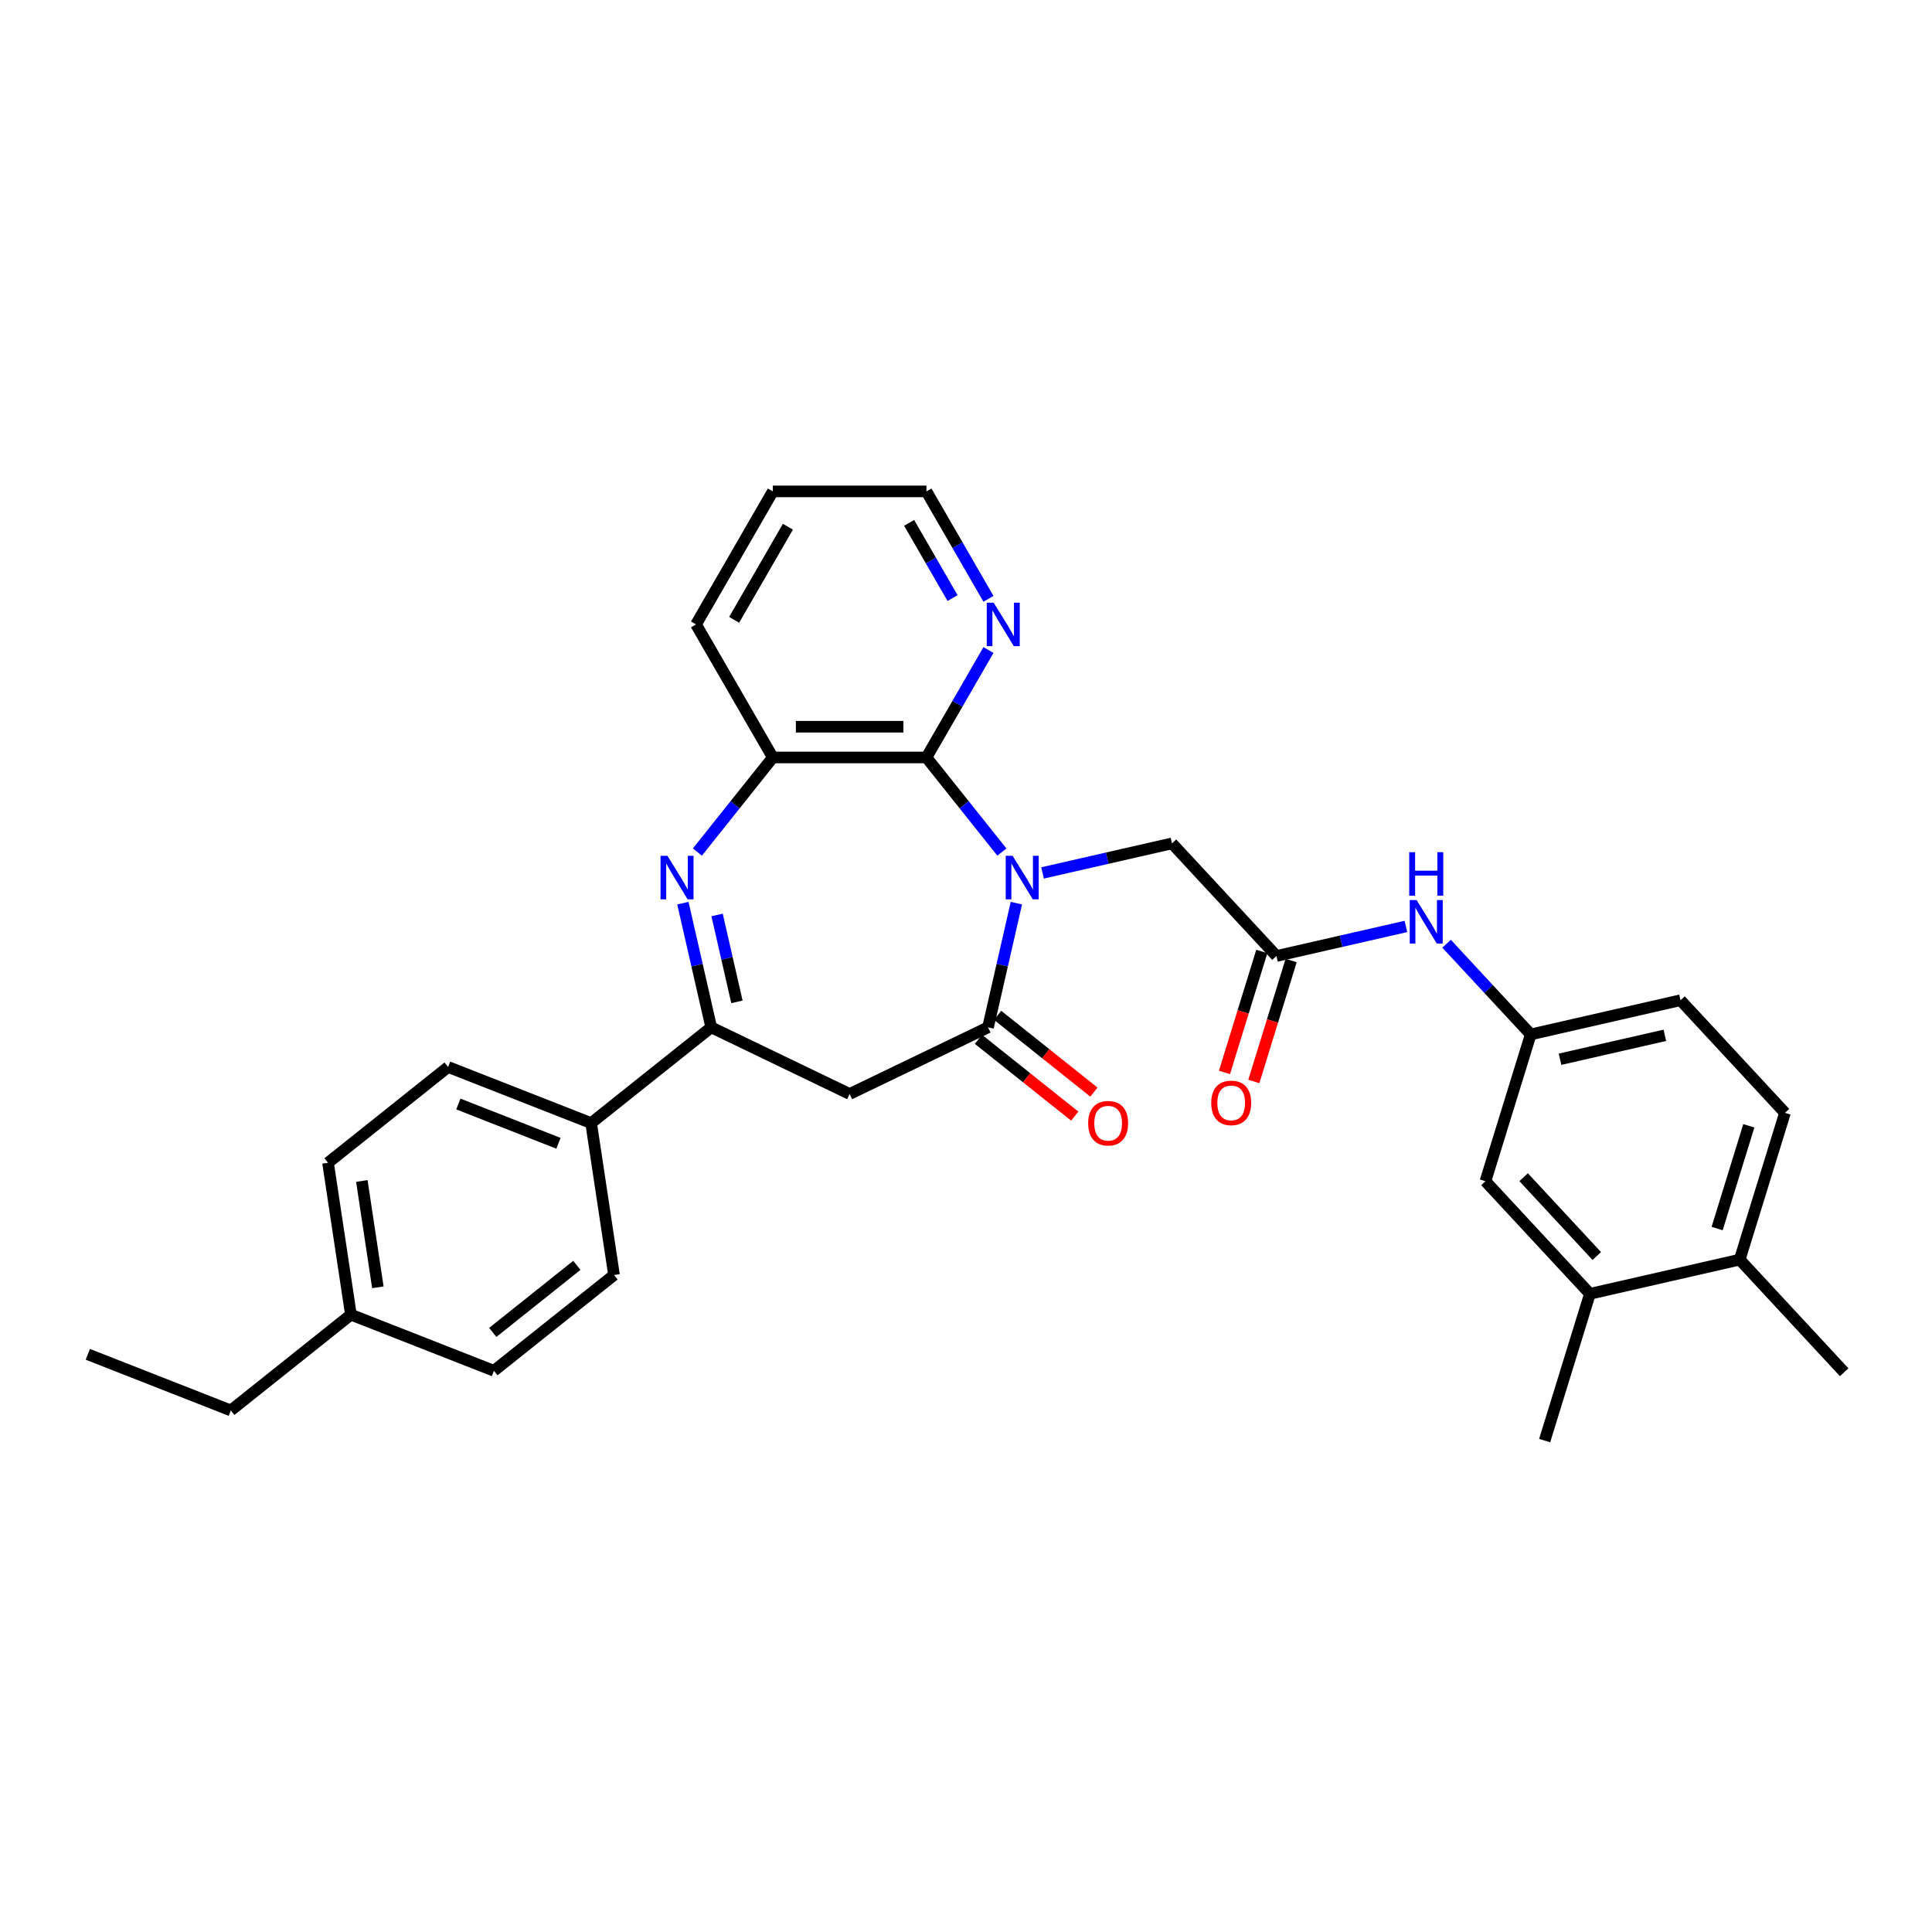 <?xml version='1.0' encoding='iso-8859-1'?>
<svg version='1.1' baseProfile='full'
              xmlns='http://www.w3.org/2000/svg'
                      xmlns:rdkit='http://www.rdkit.org/xml'
                      xmlns:xlink='http://www.w3.org/1999/xlink'
                  xml:space='preserve'
width='1000px' height='1000px' viewBox='0 0 1000 1000'>
<!-- END OF HEADER -->
<rect style='opacity:1.0;fill:#FFFFFF;stroke:none' width='1000' height='1000' x='0' y='0'> </rect>
<path class='bond-0' d='M 526.075,467.473 L 518.741,499.608' style='fill:none;fill-rule:evenodd;stroke:#0000FF;stroke-width:6px;stroke-linecap:butt;stroke-linejoin:miter;stroke-opacity:1' />
<path class='bond-0' d='M 518.741,499.608 L 511.406,531.744' style='fill:none;fill-rule:evenodd;stroke:#000000;stroke-width:6px;stroke-linecap:butt;stroke-linejoin:miter;stroke-opacity:1' />
<path class='bond-2' d='M 518.572,441.025 L 499.048,416.543' style='fill:none;fill-rule:evenodd;stroke:#0000FF;stroke-width:6px;stroke-linecap:butt;stroke-linejoin:miter;stroke-opacity:1' />
<path class='bond-2' d='M 499.048,416.543 L 479.524,392.061' style='fill:none;fill-rule:evenodd;stroke:#000000;stroke-width:6px;stroke-linecap:butt;stroke-linejoin:miter;stroke-opacity:1' />
<path class='bond-6' d='M 539.626,451.823 L 573.122,444.178' style='fill:none;fill-rule:evenodd;stroke:#0000FF;stroke-width:6px;stroke-linecap:butt;stroke-linejoin:miter;stroke-opacity:1' />
<path class='bond-6' d='M 573.122,444.178 L 606.617,436.533' style='fill:none;fill-rule:evenodd;stroke:#000000;stroke-width:6px;stroke-linecap:butt;stroke-linejoin:miter;stroke-opacity:1' />
<path class='bond-4' d='M 511.406,531.744 L 439.768,566.243' style='fill:none;fill-rule:evenodd;stroke:#000000;stroke-width:6px;stroke-linecap:butt;stroke-linejoin:miter;stroke-opacity:1' />
<path class='bond-12' d='M 506.448,537.961 L 531.369,557.834' style='fill:none;fill-rule:evenodd;stroke:#000000;stroke-width:6px;stroke-linecap:butt;stroke-linejoin:miter;stroke-opacity:1' />
<path class='bond-12' d='M 531.369,557.834 L 556.289,577.707' style='fill:none;fill-rule:evenodd;stroke:#FF0000;stroke-width:6px;stroke-linecap:butt;stroke-linejoin:miter;stroke-opacity:1' />
<path class='bond-12' d='M 516.363,525.528 L 541.284,545.401' style='fill:none;fill-rule:evenodd;stroke:#000000;stroke-width:6px;stroke-linecap:butt;stroke-linejoin:miter;stroke-opacity:1' />
<path class='bond-12' d='M 541.284,545.401 L 566.204,565.274' style='fill:none;fill-rule:evenodd;stroke:#FF0000;stroke-width:6px;stroke-linecap:butt;stroke-linejoin:miter;stroke-opacity:1' />
<path class='bond-1' d='M 360.964,441.025 L 380.488,416.543' style='fill:none;fill-rule:evenodd;stroke:#0000FF;stroke-width:6px;stroke-linecap:butt;stroke-linejoin:miter;stroke-opacity:1' />
<path class='bond-1' d='M 380.488,416.543 L 400.012,392.061' style='fill:none;fill-rule:evenodd;stroke:#000000;stroke-width:6px;stroke-linecap:butt;stroke-linejoin:miter;stroke-opacity:1' />
<path class='bond-31' d='M 353.461,467.473 L 360.795,499.608' style='fill:none;fill-rule:evenodd;stroke:#0000FF;stroke-width:6px;stroke-linecap:butt;stroke-linejoin:miter;stroke-opacity:1' />
<path class='bond-31' d='M 360.795,499.608 L 368.13,531.744' style='fill:none;fill-rule:evenodd;stroke:#000000;stroke-width:6px;stroke-linecap:butt;stroke-linejoin:miter;stroke-opacity:1' />
<path class='bond-31' d='M 371.165,473.575 L 376.299,496.07' style='fill:none;fill-rule:evenodd;stroke:#0000FF;stroke-width:6px;stroke-linecap:butt;stroke-linejoin:miter;stroke-opacity:1' />
<path class='bond-31' d='M 376.299,496.07 L 381.433,518.565' style='fill:none;fill-rule:evenodd;stroke:#000000;stroke-width:6px;stroke-linecap:butt;stroke-linejoin:miter;stroke-opacity:1' />
<path class='bond-5' d='M 479.524,392.061 L 400.012,392.061' style='fill:none;fill-rule:evenodd;stroke:#000000;stroke-width:6px;stroke-linecap:butt;stroke-linejoin:miter;stroke-opacity:1' />
<path class='bond-5' d='M 467.597,376.158 L 411.939,376.158' style='fill:none;fill-rule:evenodd;stroke:#000000;stroke-width:6px;stroke-linecap:butt;stroke-linejoin:miter;stroke-opacity:1' />
<path class='bond-8' d='M 479.524,392.061 L 495.578,364.254' style='fill:none;fill-rule:evenodd;stroke:#000000;stroke-width:6px;stroke-linecap:butt;stroke-linejoin:miter;stroke-opacity:1' />
<path class='bond-8' d='M 495.578,364.254 L 511.632,336.448' style='fill:none;fill-rule:evenodd;stroke:#0000FF;stroke-width:6px;stroke-linecap:butt;stroke-linejoin:miter;stroke-opacity:1' />
<path class='bond-3' d='M 368.13,531.744 L 439.768,566.243' style='fill:none;fill-rule:evenodd;stroke:#000000;stroke-width:6px;stroke-linecap:butt;stroke-linejoin:miter;stroke-opacity:1' />
<path class='bond-10' d='M 368.13,531.744 L 305.965,581.319' style='fill:none;fill-rule:evenodd;stroke:#000000;stroke-width:6px;stroke-linecap:butt;stroke-linejoin:miter;stroke-opacity:1' />
<path class='bond-24' d='M 400.012,392.061 L 360.256,323.201' style='fill:none;fill-rule:evenodd;stroke:#000000;stroke-width:6px;stroke-linecap:butt;stroke-linejoin:miter;stroke-opacity:1' />
<path class='bond-7' d='M 606.617,436.533 L 660.699,494.819' style='fill:none;fill-rule:evenodd;stroke:#000000;stroke-width:6px;stroke-linecap:butt;stroke-linejoin:miter;stroke-opacity:1' />
<path class='bond-9' d='M 660.699,494.819 L 694.195,487.174' style='fill:none;fill-rule:evenodd;stroke:#000000;stroke-width:6px;stroke-linecap:butt;stroke-linejoin:miter;stroke-opacity:1' />
<path class='bond-9' d='M 694.195,487.174 L 727.69,479.529' style='fill:none;fill-rule:evenodd;stroke:#0000FF;stroke-width:6px;stroke-linecap:butt;stroke-linejoin:miter;stroke-opacity:1' />
<path class='bond-16' d='M 653.101,492.476 L 643.446,523.778' style='fill:none;fill-rule:evenodd;stroke:#000000;stroke-width:6px;stroke-linecap:butt;stroke-linejoin:miter;stroke-opacity:1' />
<path class='bond-16' d='M 643.446,523.778 L 633.79,555.081' style='fill:none;fill-rule:evenodd;stroke:#FF0000;stroke-width:6px;stroke-linecap:butt;stroke-linejoin:miter;stroke-opacity:1' />
<path class='bond-16' d='M 668.297,497.163 L 658.642,528.466' style='fill:none;fill-rule:evenodd;stroke:#000000;stroke-width:6px;stroke-linecap:butt;stroke-linejoin:miter;stroke-opacity:1' />
<path class='bond-16' d='M 658.642,528.466 L 648.986,559.768' style='fill:none;fill-rule:evenodd;stroke:#FF0000;stroke-width:6px;stroke-linecap:butt;stroke-linejoin:miter;stroke-opacity:1' />
<path class='bond-25' d='M 511.632,309.955 L 495.578,282.148' style='fill:none;fill-rule:evenodd;stroke:#0000FF;stroke-width:6px;stroke-linecap:butt;stroke-linejoin:miter;stroke-opacity:1' />
<path class='bond-25' d='M 495.578,282.148 L 479.524,254.342' style='fill:none;fill-rule:evenodd;stroke:#000000;stroke-width:6px;stroke-linecap:butt;stroke-linejoin:miter;stroke-opacity:1' />
<path class='bond-25' d='M 493.044,309.564 L 481.806,290.1' style='fill:none;fill-rule:evenodd;stroke:#0000FF;stroke-width:6px;stroke-linecap:butt;stroke-linejoin:miter;stroke-opacity:1' />
<path class='bond-25' d='M 481.806,290.1 L 470.568,270.635' style='fill:none;fill-rule:evenodd;stroke:#000000;stroke-width:6px;stroke-linecap:butt;stroke-linejoin:miter;stroke-opacity:1' />
<path class='bond-13' d='M 748.745,488.472 L 770.522,511.942' style='fill:none;fill-rule:evenodd;stroke:#0000FF;stroke-width:6px;stroke-linecap:butt;stroke-linejoin:miter;stroke-opacity:1' />
<path class='bond-13' d='M 770.522,511.942 L 792.3,535.413' style='fill:none;fill-rule:evenodd;stroke:#000000;stroke-width:6px;stroke-linecap:butt;stroke-linejoin:miter;stroke-opacity:1' />
<path class='bond-17' d='M 305.965,581.319 L 231.95,552.27' style='fill:none;fill-rule:evenodd;stroke:#000000;stroke-width:6px;stroke-linecap:butt;stroke-linejoin:miter;stroke-opacity:1' />
<path class='bond-17' d='M 289.053,591.765 L 237.242,571.431' style='fill:none;fill-rule:evenodd;stroke:#000000;stroke-width:6px;stroke-linecap:butt;stroke-linejoin:miter;stroke-opacity:1' />
<path class='bond-18' d='M 305.965,581.319 L 317.816,659.943' style='fill:none;fill-rule:evenodd;stroke:#000000;stroke-width:6px;stroke-linecap:butt;stroke-linejoin:miter;stroke-opacity:1' />
<path class='bond-11' d='M 822.945,669.678 L 768.863,611.392' style='fill:none;fill-rule:evenodd;stroke:#000000;stroke-width:6px;stroke-linecap:butt;stroke-linejoin:miter;stroke-opacity:1' />
<path class='bond-11' d='M 826.49,650.119 L 788.633,609.319' style='fill:none;fill-rule:evenodd;stroke:#000000;stroke-width:6px;stroke-linecap:butt;stroke-linejoin:miter;stroke-opacity:1' />
<path class='bond-26' d='M 822.945,669.678 L 799.508,745.658' style='fill:none;fill-rule:evenodd;stroke:#000000;stroke-width:6px;stroke-linecap:butt;stroke-linejoin:miter;stroke-opacity:1' />
<path class='bond-33' d='M 822.945,669.678 L 900.464,651.985' style='fill:none;fill-rule:evenodd;stroke:#000000;stroke-width:6px;stroke-linecap:butt;stroke-linejoin:miter;stroke-opacity:1' />
<path class='bond-14' d='M 792.3,535.413 L 768.863,611.392' style='fill:none;fill-rule:evenodd;stroke:#000000;stroke-width:6px;stroke-linecap:butt;stroke-linejoin:miter;stroke-opacity:1' />
<path class='bond-20' d='M 792.3,535.413 L 869.818,517.719' style='fill:none;fill-rule:evenodd;stroke:#000000;stroke-width:6px;stroke-linecap:butt;stroke-linejoin:miter;stroke-opacity:1' />
<path class='bond-20' d='M 807.466,548.262 L 861.729,535.877' style='fill:none;fill-rule:evenodd;stroke:#000000;stroke-width:6px;stroke-linecap:butt;stroke-linejoin:miter;stroke-opacity:1' />
<path class='bond-15' d='M 900.464,651.985 L 923.9,576.006' style='fill:none;fill-rule:evenodd;stroke:#000000;stroke-width:6px;stroke-linecap:butt;stroke-linejoin:miter;stroke-opacity:1' />
<path class='bond-15' d='M 888.783,635.901 L 905.189,582.715' style='fill:none;fill-rule:evenodd;stroke:#000000;stroke-width:6px;stroke-linecap:butt;stroke-linejoin:miter;stroke-opacity:1' />
<path class='bond-27' d='M 900.464,651.985 L 954.545,710.272' style='fill:none;fill-rule:evenodd;stroke:#000000;stroke-width:6px;stroke-linecap:butt;stroke-linejoin:miter;stroke-opacity:1' />
<path class='bond-21' d='M 231.95,552.27 L 169.785,601.845' style='fill:none;fill-rule:evenodd;stroke:#000000;stroke-width:6px;stroke-linecap:butt;stroke-linejoin:miter;stroke-opacity:1' />
<path class='bond-22' d='M 317.816,659.943 L 255.651,709.518' style='fill:none;fill-rule:evenodd;stroke:#000000;stroke-width:6px;stroke-linecap:butt;stroke-linejoin:miter;stroke-opacity:1' />
<path class='bond-22' d='M 298.576,654.946 L 255.061,689.649' style='fill:none;fill-rule:evenodd;stroke:#000000;stroke-width:6px;stroke-linecap:butt;stroke-linejoin:miter;stroke-opacity:1' />
<path class='bond-19' d='M 923.9,576.006 L 869.818,517.719' style='fill:none;fill-rule:evenodd;stroke:#000000;stroke-width:6px;stroke-linecap:butt;stroke-linejoin:miter;stroke-opacity:1' />
<path class='bond-34' d='M 169.785,601.845 L 181.635,680.469' style='fill:none;fill-rule:evenodd;stroke:#000000;stroke-width:6px;stroke-linecap:butt;stroke-linejoin:miter;stroke-opacity:1' />
<path class='bond-34' d='M 187.287,611.269 L 195.582,666.305' style='fill:none;fill-rule:evenodd;stroke:#000000;stroke-width:6px;stroke-linecap:butt;stroke-linejoin:miter;stroke-opacity:1' />
<path class='bond-23' d='M 255.651,709.518 L 181.635,680.469' style='fill:none;fill-rule:evenodd;stroke:#000000;stroke-width:6px;stroke-linecap:butt;stroke-linejoin:miter;stroke-opacity:1' />
<path class='bond-28' d='M 181.635,680.469 L 119.47,730.044' style='fill:none;fill-rule:evenodd;stroke:#000000;stroke-width:6px;stroke-linecap:butt;stroke-linejoin:miter;stroke-opacity:1' />
<path class='bond-32' d='M 360.256,323.201 L 400.012,254.342' style='fill:none;fill-rule:evenodd;stroke:#000000;stroke-width:6px;stroke-linecap:butt;stroke-linejoin:miter;stroke-opacity:1' />
<path class='bond-32' d='M 379.991,320.824 L 407.821,272.622' style='fill:none;fill-rule:evenodd;stroke:#000000;stroke-width:6px;stroke-linecap:butt;stroke-linejoin:miter;stroke-opacity:1' />
<path class='bond-29' d='M 479.524,254.342 L 400.012,254.342' style='fill:none;fill-rule:evenodd;stroke:#000000;stroke-width:6px;stroke-linecap:butt;stroke-linejoin:miter;stroke-opacity:1' />
<path class='bond-30' d='M 119.47,730.044 L 45.455,700.995' style='fill:none;fill-rule:evenodd;stroke:#000000;stroke-width:6px;stroke-linecap:butt;stroke-linejoin:miter;stroke-opacity:1' />
<path  class='atom-0' d='M 524.122 442.967
L 531.5 454.894
Q 532.232 456.071, 533.409 458.201
Q 534.585 460.332, 534.649 460.46
L 534.649 442.967
L 537.639 442.967
L 537.639 465.485
L 534.553 465.485
L 526.634 452.445
Q 525.712 450.918, 524.726 449.169
Q 523.772 447.42, 523.485 446.879
L 523.485 465.485
L 520.559 465.485
L 520.559 442.967
L 524.122 442.967
' fill='#0000FF'/>
<path  class='atom-2' d='M 345.46 442.967
L 352.838 454.894
Q 353.57 456.071, 354.747 458.201
Q 355.923 460.332, 355.987 460.46
L 355.987 442.967
L 358.977 442.967
L 358.977 465.485
L 355.892 465.485
L 347.972 452.445
Q 347.05 450.918, 346.064 449.169
Q 345.11 447.42, 344.824 446.879
L 344.824 465.485
L 341.897 465.485
L 341.897 442.967
L 345.46 442.967
' fill='#0000FF'/>
<path  class='atom-9' d='M 514.303 311.943
L 521.681 323.869
Q 522.413 325.046, 523.59 327.177
Q 524.766 329.308, 524.83 329.435
L 524.83 311.943
L 527.82 311.943
L 527.82 334.46
L 524.735 334.46
L 516.815 321.42
Q 515.893 319.894, 514.907 318.144
Q 513.953 316.395, 513.666 315.855
L 513.666 334.46
L 510.74 334.46
L 510.74 311.943
L 514.303 311.943
' fill='#0000FF'/>
<path  class='atom-10' d='M 733.24 465.867
L 740.619 477.794
Q 741.351 478.971, 742.527 481.102
Q 743.704 483.233, 743.768 483.36
L 743.768 465.867
L 746.757 465.867
L 746.757 488.385
L 743.672 488.385
L 735.753 475.345
Q 734.831 473.818, 733.845 472.069
Q 732.891 470.32, 732.604 469.779
L 732.604 488.385
L 729.678 488.385
L 729.678 465.867
L 733.24 465.867
' fill='#0000FF'/>
<path  class='atom-10' d='M 729.408 441.098
L 732.461 441.098
L 732.461 450.671
L 743.975 450.671
L 743.975 441.098
L 747.028 441.098
L 747.028 463.615
L 743.975 463.615
L 743.975 453.215
L 732.461 453.215
L 732.461 463.615
L 729.408 463.615
L 729.408 441.098
' fill='#0000FF'/>
<path  class='atom-13' d='M 563.234 581.383
Q 563.234 575.976, 565.906 572.955
Q 568.578 569.933, 573.571 569.933
Q 578.564 569.933, 581.236 572.955
Q 583.907 575.976, 583.907 581.383
Q 583.907 586.853, 581.204 589.97
Q 578.501 593.055, 573.571 593.055
Q 568.609 593.055, 565.906 589.97
Q 563.234 586.885, 563.234 581.383
M 573.571 590.511
Q 577.006 590.511, 578.85 588.221
Q 580.727 585.899, 580.727 581.383
Q 580.727 576.962, 578.85 574.736
Q 577.006 572.478, 573.571 572.478
Q 570.136 572.478, 568.259 574.704
Q 566.415 576.93, 566.415 581.383
Q 566.415 585.931, 568.259 588.221
Q 570.136 590.511, 573.571 590.511
' fill='#FF0000'/>
<path  class='atom-17' d='M 626.926 570.862
Q 626.926 565.455, 629.598 562.434
Q 632.269 559.413, 637.263 559.413
Q 642.256 559.413, 644.928 562.434
Q 647.599 565.455, 647.599 570.862
Q 647.599 576.333, 644.896 579.45
Q 642.193 582.535, 637.263 582.535
Q 632.301 582.535, 629.598 579.45
Q 626.926 576.365, 626.926 570.862
M 637.263 579.99
Q 640.698 579.99, 642.542 577.7
Q 644.419 575.379, 644.419 570.862
Q 644.419 566.441, 642.542 564.215
Q 640.698 561.957, 637.263 561.957
Q 633.828 561.957, 631.951 564.183
Q 630.107 566.41, 630.107 570.862
Q 630.107 575.41, 631.951 577.7
Q 633.828 579.99, 637.263 579.99
' fill='#FF0000'/>
</svg>
